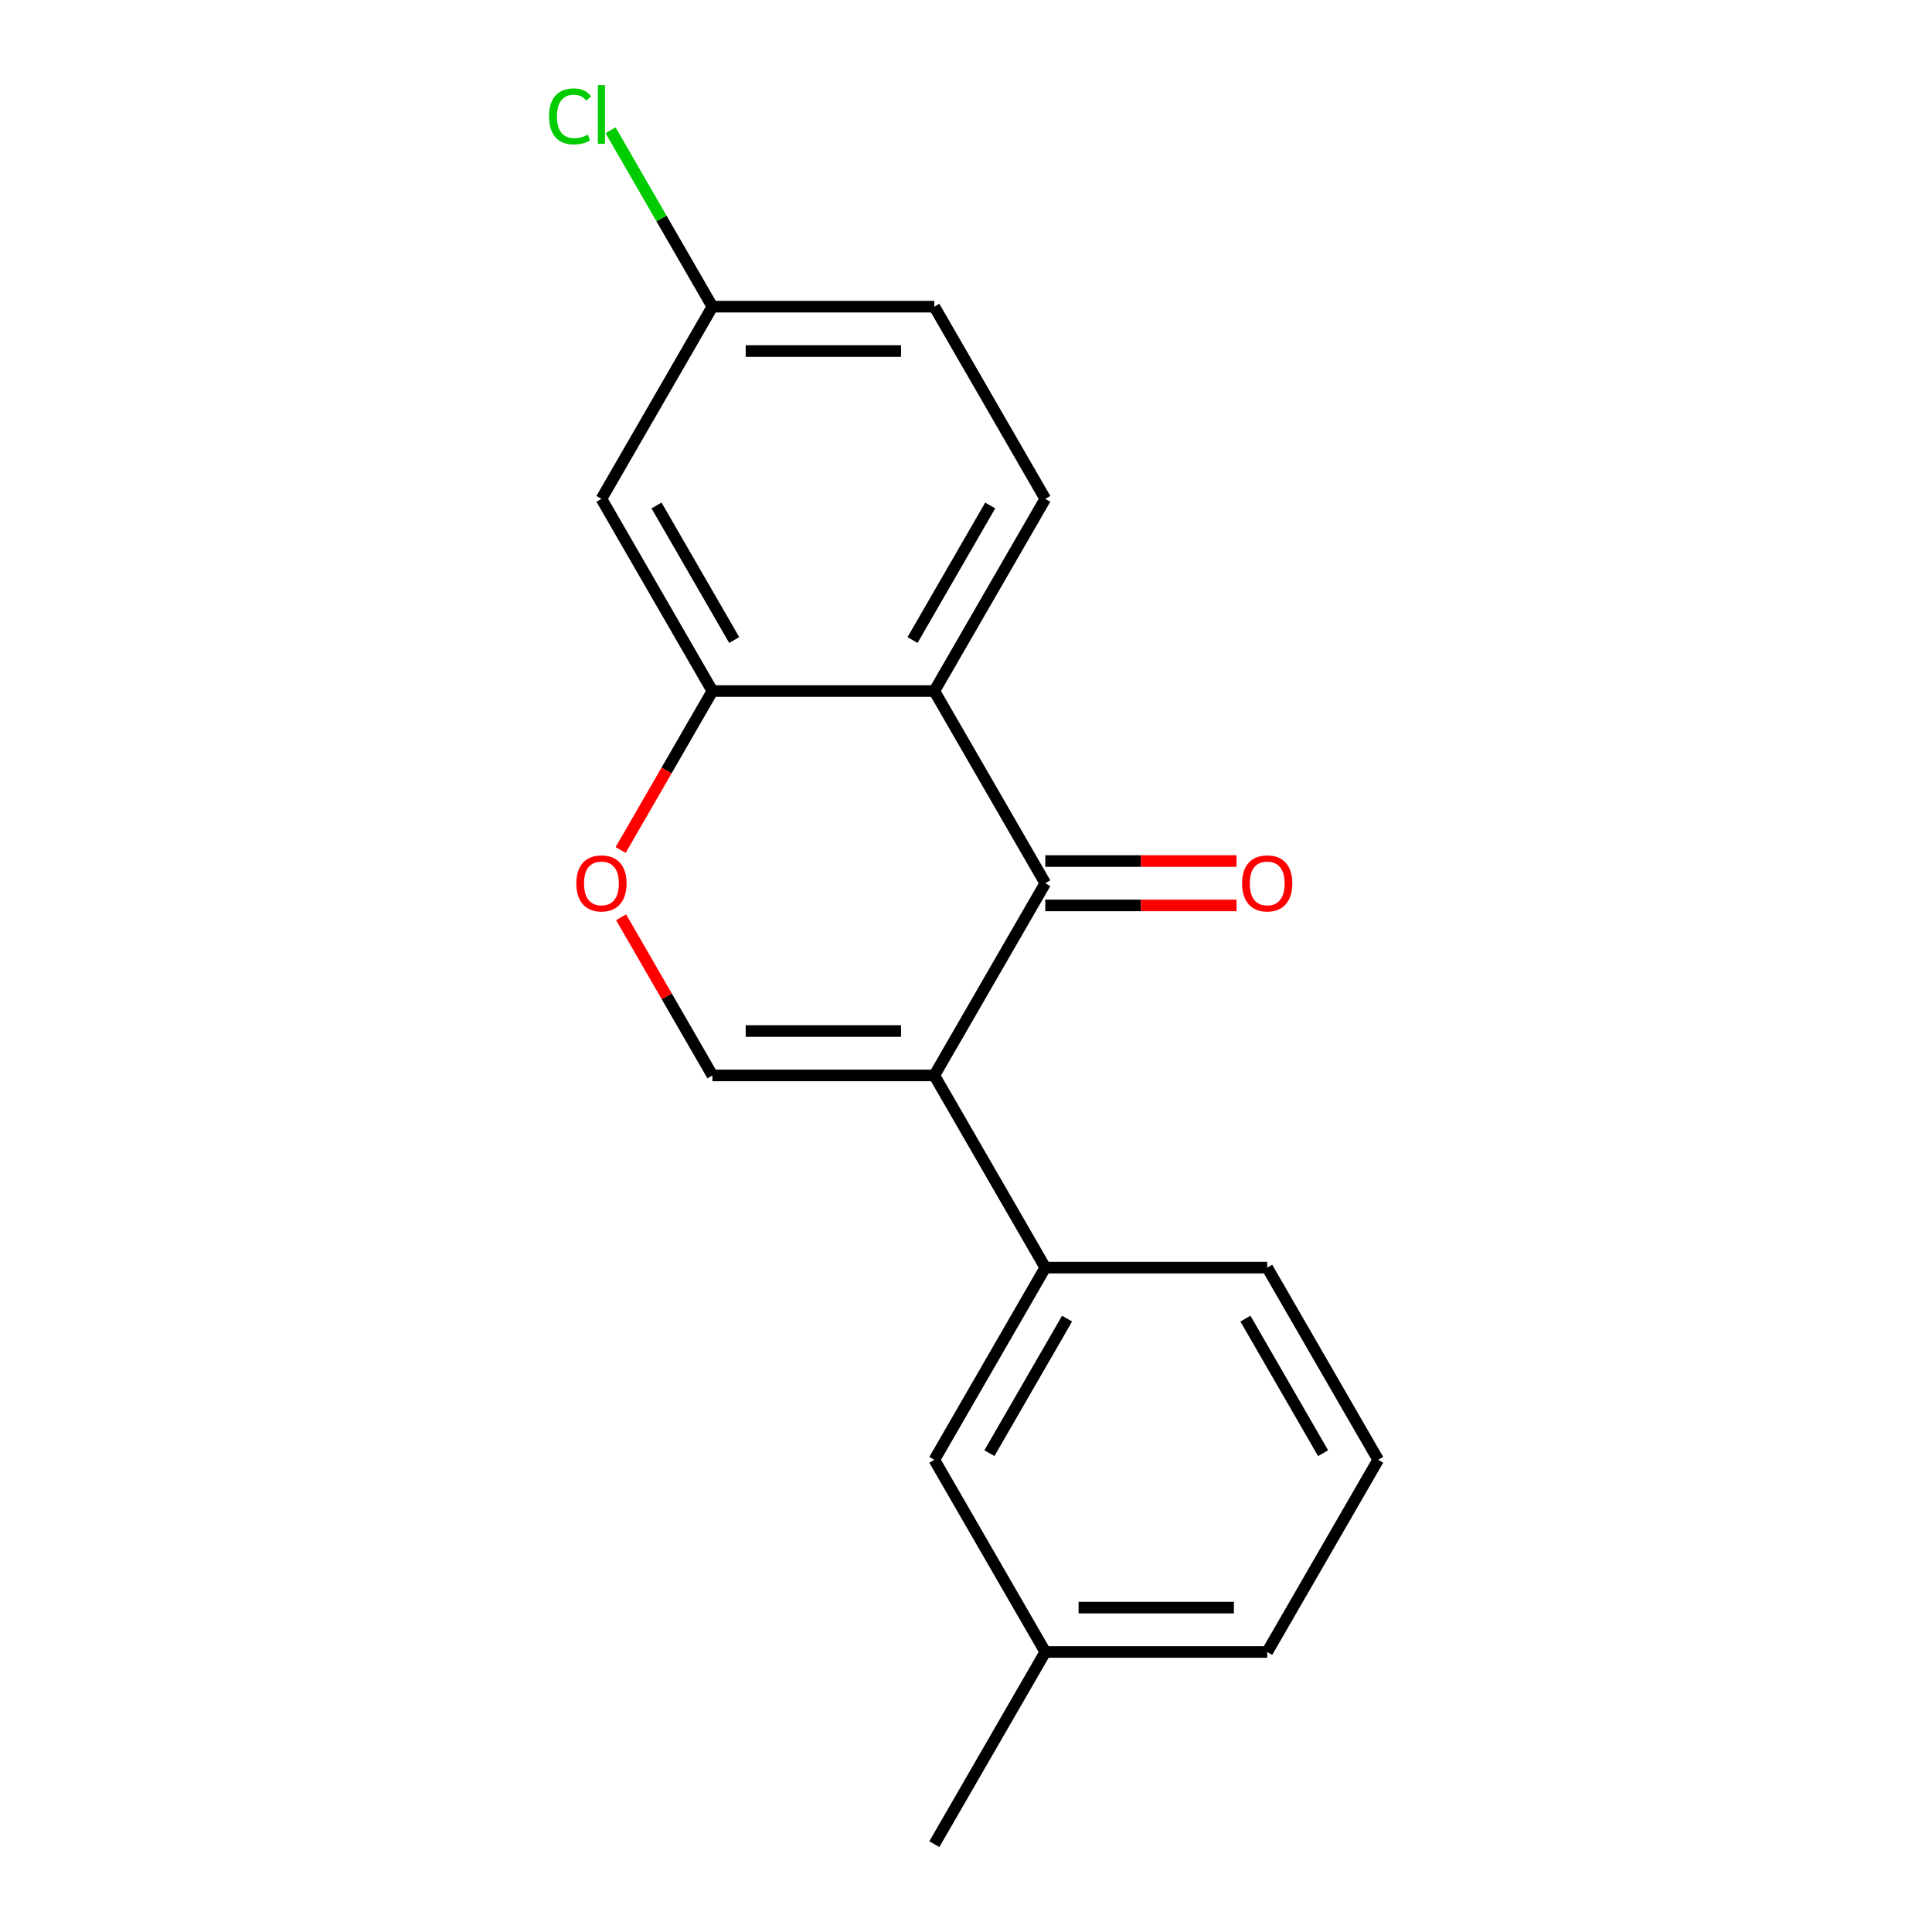 <?xml version='1.0' encoding='iso-8859-1'?>
<svg version='1.1' baseProfile='full'
              xmlns='http://www.w3.org/2000/svg'
                      xmlns:rdkit='http://www.rdkit.org/xml'
                      xmlns:xlink='http://www.w3.org/1999/xlink'
                  xml:space='preserve'
width='1000px' height='1000px' viewBox='0 0 1000 1000'>
<!-- END OF HEADER -->
<rect style='opacity:1.0;fill:#FFFFFF;stroke:none' width='1000' height='1000' x='0' y='0'> </rect>
<path class='bond-0' d='M 483.608,556.637 L 541.041,457.16' style='fill:none;fill-rule:evenodd;stroke:#000000;stroke-width:6px;stroke-linecap:butt;stroke-linejoin:miter;stroke-opacity:1' />
<path class='bond-2' d='M 483.608,556.637 L 368.742,556.637' style='fill:none;fill-rule:evenodd;stroke:#000000;stroke-width:6px;stroke-linecap:butt;stroke-linejoin:miter;stroke-opacity:1' />
<path class='bond-2' d='M 466.378,533.664 L 385.972,533.664' style='fill:none;fill-rule:evenodd;stroke:#000000;stroke-width:6px;stroke-linecap:butt;stroke-linejoin:miter;stroke-opacity:1' />
<path class='bond-5' d='M 483.608,556.637 L 541.041,656.114' style='fill:none;fill-rule:evenodd;stroke:#000000;stroke-width:6px;stroke-linecap:butt;stroke-linejoin:miter;stroke-opacity:1' />
<path class='bond-1' d='M 541.041,457.16 L 483.608,357.683' style='fill:none;fill-rule:evenodd;stroke:#000000;stroke-width:6px;stroke-linecap:butt;stroke-linejoin:miter;stroke-opacity:1' />
<path class='bond-8' d='M 541.041,468.647 L 590.538,468.647' style='fill:none;fill-rule:evenodd;stroke:#000000;stroke-width:6px;stroke-linecap:butt;stroke-linejoin:miter;stroke-opacity:1' />
<path class='bond-8' d='M 590.538,468.647 L 640.036,468.647' style='fill:none;fill-rule:evenodd;stroke:#FF0000;stroke-width:6px;stroke-linecap:butt;stroke-linejoin:miter;stroke-opacity:1' />
<path class='bond-8' d='M 541.041,445.673 L 590.538,445.673' style='fill:none;fill-rule:evenodd;stroke:#000000;stroke-width:6px;stroke-linecap:butt;stroke-linejoin:miter;stroke-opacity:1' />
<path class='bond-8' d='M 590.538,445.673 L 640.036,445.673' style='fill:none;fill-rule:evenodd;stroke:#FF0000;stroke-width:6px;stroke-linecap:butt;stroke-linejoin:miter;stroke-opacity:1' />
<path class='bond-6' d='M 483.608,357.683 L 541.041,258.206' style='fill:none;fill-rule:evenodd;stroke:#000000;stroke-width:6px;stroke-linecap:butt;stroke-linejoin:miter;stroke-opacity:1' />
<path class='bond-6' d='M 472.327,331.275 L 512.531,261.641' style='fill:none;fill-rule:evenodd;stroke:#000000;stroke-width:6px;stroke-linecap:butt;stroke-linejoin:miter;stroke-opacity:1' />
<path class='bond-18' d='M 483.608,357.683 L 368.742,357.683' style='fill:none;fill-rule:evenodd;stroke:#000000;stroke-width:6px;stroke-linecap:butt;stroke-linejoin:miter;stroke-opacity:1' />
<path class='bond-4' d='M 368.742,556.637 L 345.115,515.714' style='fill:none;fill-rule:evenodd;stroke:#000000;stroke-width:6px;stroke-linecap:butt;stroke-linejoin:miter;stroke-opacity:1' />
<path class='bond-4' d='M 345.115,515.714 L 321.488,474.792' style='fill:none;fill-rule:evenodd;stroke:#FF0000;stroke-width:6px;stroke-linecap:butt;stroke-linejoin:miter;stroke-opacity:1' />
<path class='bond-3' d='M 368.742,357.683 L 344.988,398.825' style='fill:none;fill-rule:evenodd;stroke:#000000;stroke-width:6px;stroke-linecap:butt;stroke-linejoin:miter;stroke-opacity:1' />
<path class='bond-3' d='M 344.988,398.825 L 321.234,439.968' style='fill:none;fill-rule:evenodd;stroke:#FF0000;stroke-width:6px;stroke-linecap:butt;stroke-linejoin:miter;stroke-opacity:1' />
<path class='bond-7' d='M 368.742,357.683 L 311.308,258.206' style='fill:none;fill-rule:evenodd;stroke:#000000;stroke-width:6px;stroke-linecap:butt;stroke-linejoin:miter;stroke-opacity:1' />
<path class='bond-7' d='M 380.022,331.275 L 339.819,261.641' style='fill:none;fill-rule:evenodd;stroke:#000000;stroke-width:6px;stroke-linecap:butt;stroke-linejoin:miter;stroke-opacity:1' />
<path class='bond-9' d='M 541.041,656.114 L 483.608,755.591' style='fill:none;fill-rule:evenodd;stroke:#000000;stroke-width:6px;stroke-linecap:butt;stroke-linejoin:miter;stroke-opacity:1' />
<path class='bond-9' d='M 552.321,682.522 L 512.118,752.156' style='fill:none;fill-rule:evenodd;stroke:#000000;stroke-width:6px;stroke-linecap:butt;stroke-linejoin:miter;stroke-opacity:1' />
<path class='bond-14' d='M 541.041,656.114 L 655.907,656.114' style='fill:none;fill-rule:evenodd;stroke:#000000;stroke-width:6px;stroke-linecap:butt;stroke-linejoin:miter;stroke-opacity:1' />
<path class='bond-11' d='M 541.041,258.206 L 483.608,158.729' style='fill:none;fill-rule:evenodd;stroke:#000000;stroke-width:6px;stroke-linecap:butt;stroke-linejoin:miter;stroke-opacity:1' />
<path class='bond-10' d='M 311.308,258.206 L 368.742,158.729' style='fill:none;fill-rule:evenodd;stroke:#000000;stroke-width:6px;stroke-linecap:butt;stroke-linejoin:miter;stroke-opacity:1' />
<path class='bond-12' d='M 483.608,755.591 L 541.041,855.068' style='fill:none;fill-rule:evenodd;stroke:#000000;stroke-width:6px;stroke-linecap:butt;stroke-linejoin:miter;stroke-opacity:1' />
<path class='bond-13' d='M 368.742,158.729 L 342.381,113.07' style='fill:none;fill-rule:evenodd;stroke:#000000;stroke-width:6px;stroke-linecap:butt;stroke-linejoin:miter;stroke-opacity:1' />
<path class='bond-13' d='M 342.381,113.07 L 316.02,67.412' style='fill:none;fill-rule:evenodd;stroke:#00CC00;stroke-width:6px;stroke-linecap:butt;stroke-linejoin:miter;stroke-opacity:1' />
<path class='bond-20' d='M 368.742,158.729 L 483.608,158.729' style='fill:none;fill-rule:evenodd;stroke:#000000;stroke-width:6px;stroke-linecap:butt;stroke-linejoin:miter;stroke-opacity:1' />
<path class='bond-20' d='M 385.972,181.702 L 466.378,181.702' style='fill:none;fill-rule:evenodd;stroke:#000000;stroke-width:6px;stroke-linecap:butt;stroke-linejoin:miter;stroke-opacity:1' />
<path class='bond-16' d='M 541.041,855.068 L 655.907,855.068' style='fill:none;fill-rule:evenodd;stroke:#000000;stroke-width:6px;stroke-linecap:butt;stroke-linejoin:miter;stroke-opacity:1' />
<path class='bond-16' d='M 558.271,832.095 L 638.677,832.095' style='fill:none;fill-rule:evenodd;stroke:#000000;stroke-width:6px;stroke-linecap:butt;stroke-linejoin:miter;stroke-opacity:1' />
<path class='bond-17' d='M 541.041,855.068 L 483.608,954.545' style='fill:none;fill-rule:evenodd;stroke:#000000;stroke-width:6px;stroke-linecap:butt;stroke-linejoin:miter;stroke-opacity:1' />
<path class='bond-15' d='M 655.907,656.114 L 713.34,755.591' style='fill:none;fill-rule:evenodd;stroke:#000000;stroke-width:6px;stroke-linecap:butt;stroke-linejoin:miter;stroke-opacity:1' />
<path class='bond-15' d='M 644.627,682.522 L 684.83,752.156' style='fill:none;fill-rule:evenodd;stroke:#000000;stroke-width:6px;stroke-linecap:butt;stroke-linejoin:miter;stroke-opacity:1' />
<path class='bond-19' d='M 713.34,755.591 L 655.907,855.068' style='fill:none;fill-rule:evenodd;stroke:#000000;stroke-width:6px;stroke-linecap:butt;stroke-linejoin:miter;stroke-opacity:1' />
<path  class='atom-5' d='M 298.308 457.24
Q 298.308 450.44, 301.668 446.64
Q 305.028 442.84, 311.308 442.84
Q 317.588 442.84, 320.948 446.64
Q 324.308 450.44, 324.308 457.24
Q 324.308 464.12, 320.908 468.04
Q 317.508 471.92, 311.308 471.92
Q 305.068 471.92, 301.668 468.04
Q 298.308 464.16, 298.308 457.24
M 311.308 468.72
Q 315.628 468.72, 317.948 465.84
Q 320.308 462.92, 320.308 457.24
Q 320.308 451.68, 317.948 448.88
Q 315.628 446.04, 311.308 446.04
Q 306.988 446.04, 304.628 448.84
Q 302.308 451.64, 302.308 457.24
Q 302.308 462.96, 304.628 465.84
Q 306.988 468.72, 311.308 468.72
' fill='#FF0000'/>
<path  class='atom-9' d='M 642.907 457.24
Q 642.907 450.44, 646.267 446.64
Q 649.627 442.84, 655.907 442.84
Q 662.187 442.84, 665.547 446.64
Q 668.907 450.44, 668.907 457.24
Q 668.907 464.12, 665.507 468.04
Q 662.107 471.92, 655.907 471.92
Q 649.667 471.92, 646.267 468.04
Q 642.907 464.16, 642.907 457.24
M 655.907 468.72
Q 660.227 468.72, 662.547 465.84
Q 664.907 462.92, 664.907 457.24
Q 664.907 451.68, 662.547 448.88
Q 660.227 446.04, 655.907 446.04
Q 651.587 446.04, 649.227 448.84
Q 646.907 451.64, 646.907 457.24
Q 646.907 462.96, 649.227 465.84
Q 651.587 468.72, 655.907 468.72
' fill='#FF0000'/>
<path  class='atom-14' d='M 284.188 60.231
Q 284.188 53.191, 287.468 49.511
Q 290.788 45.791, 297.068 45.791
Q 302.908 45.791, 306.028 49.911
L 303.388 52.071
Q 301.108 49.071, 297.068 49.071
Q 292.788 49.071, 290.508 51.951
Q 288.268 54.791, 288.268 60.231
Q 288.268 65.831, 290.588 68.711
Q 292.948 71.591, 297.508 71.591
Q 300.628 71.591, 304.268 69.711
L 305.388 72.711
Q 303.908 73.671, 301.668 74.231
Q 299.428 74.791, 296.948 74.791
Q 290.788 74.791, 287.468 71.031
Q 284.188 67.271, 284.188 60.231
' fill='#00CC00'/>
<path  class='atom-14' d='M 309.468 44.071
L 313.148 44.071
L 313.148 74.431
L 309.468 74.431
L 309.468 44.071
' fill='#00CC00'/>
</svg>

